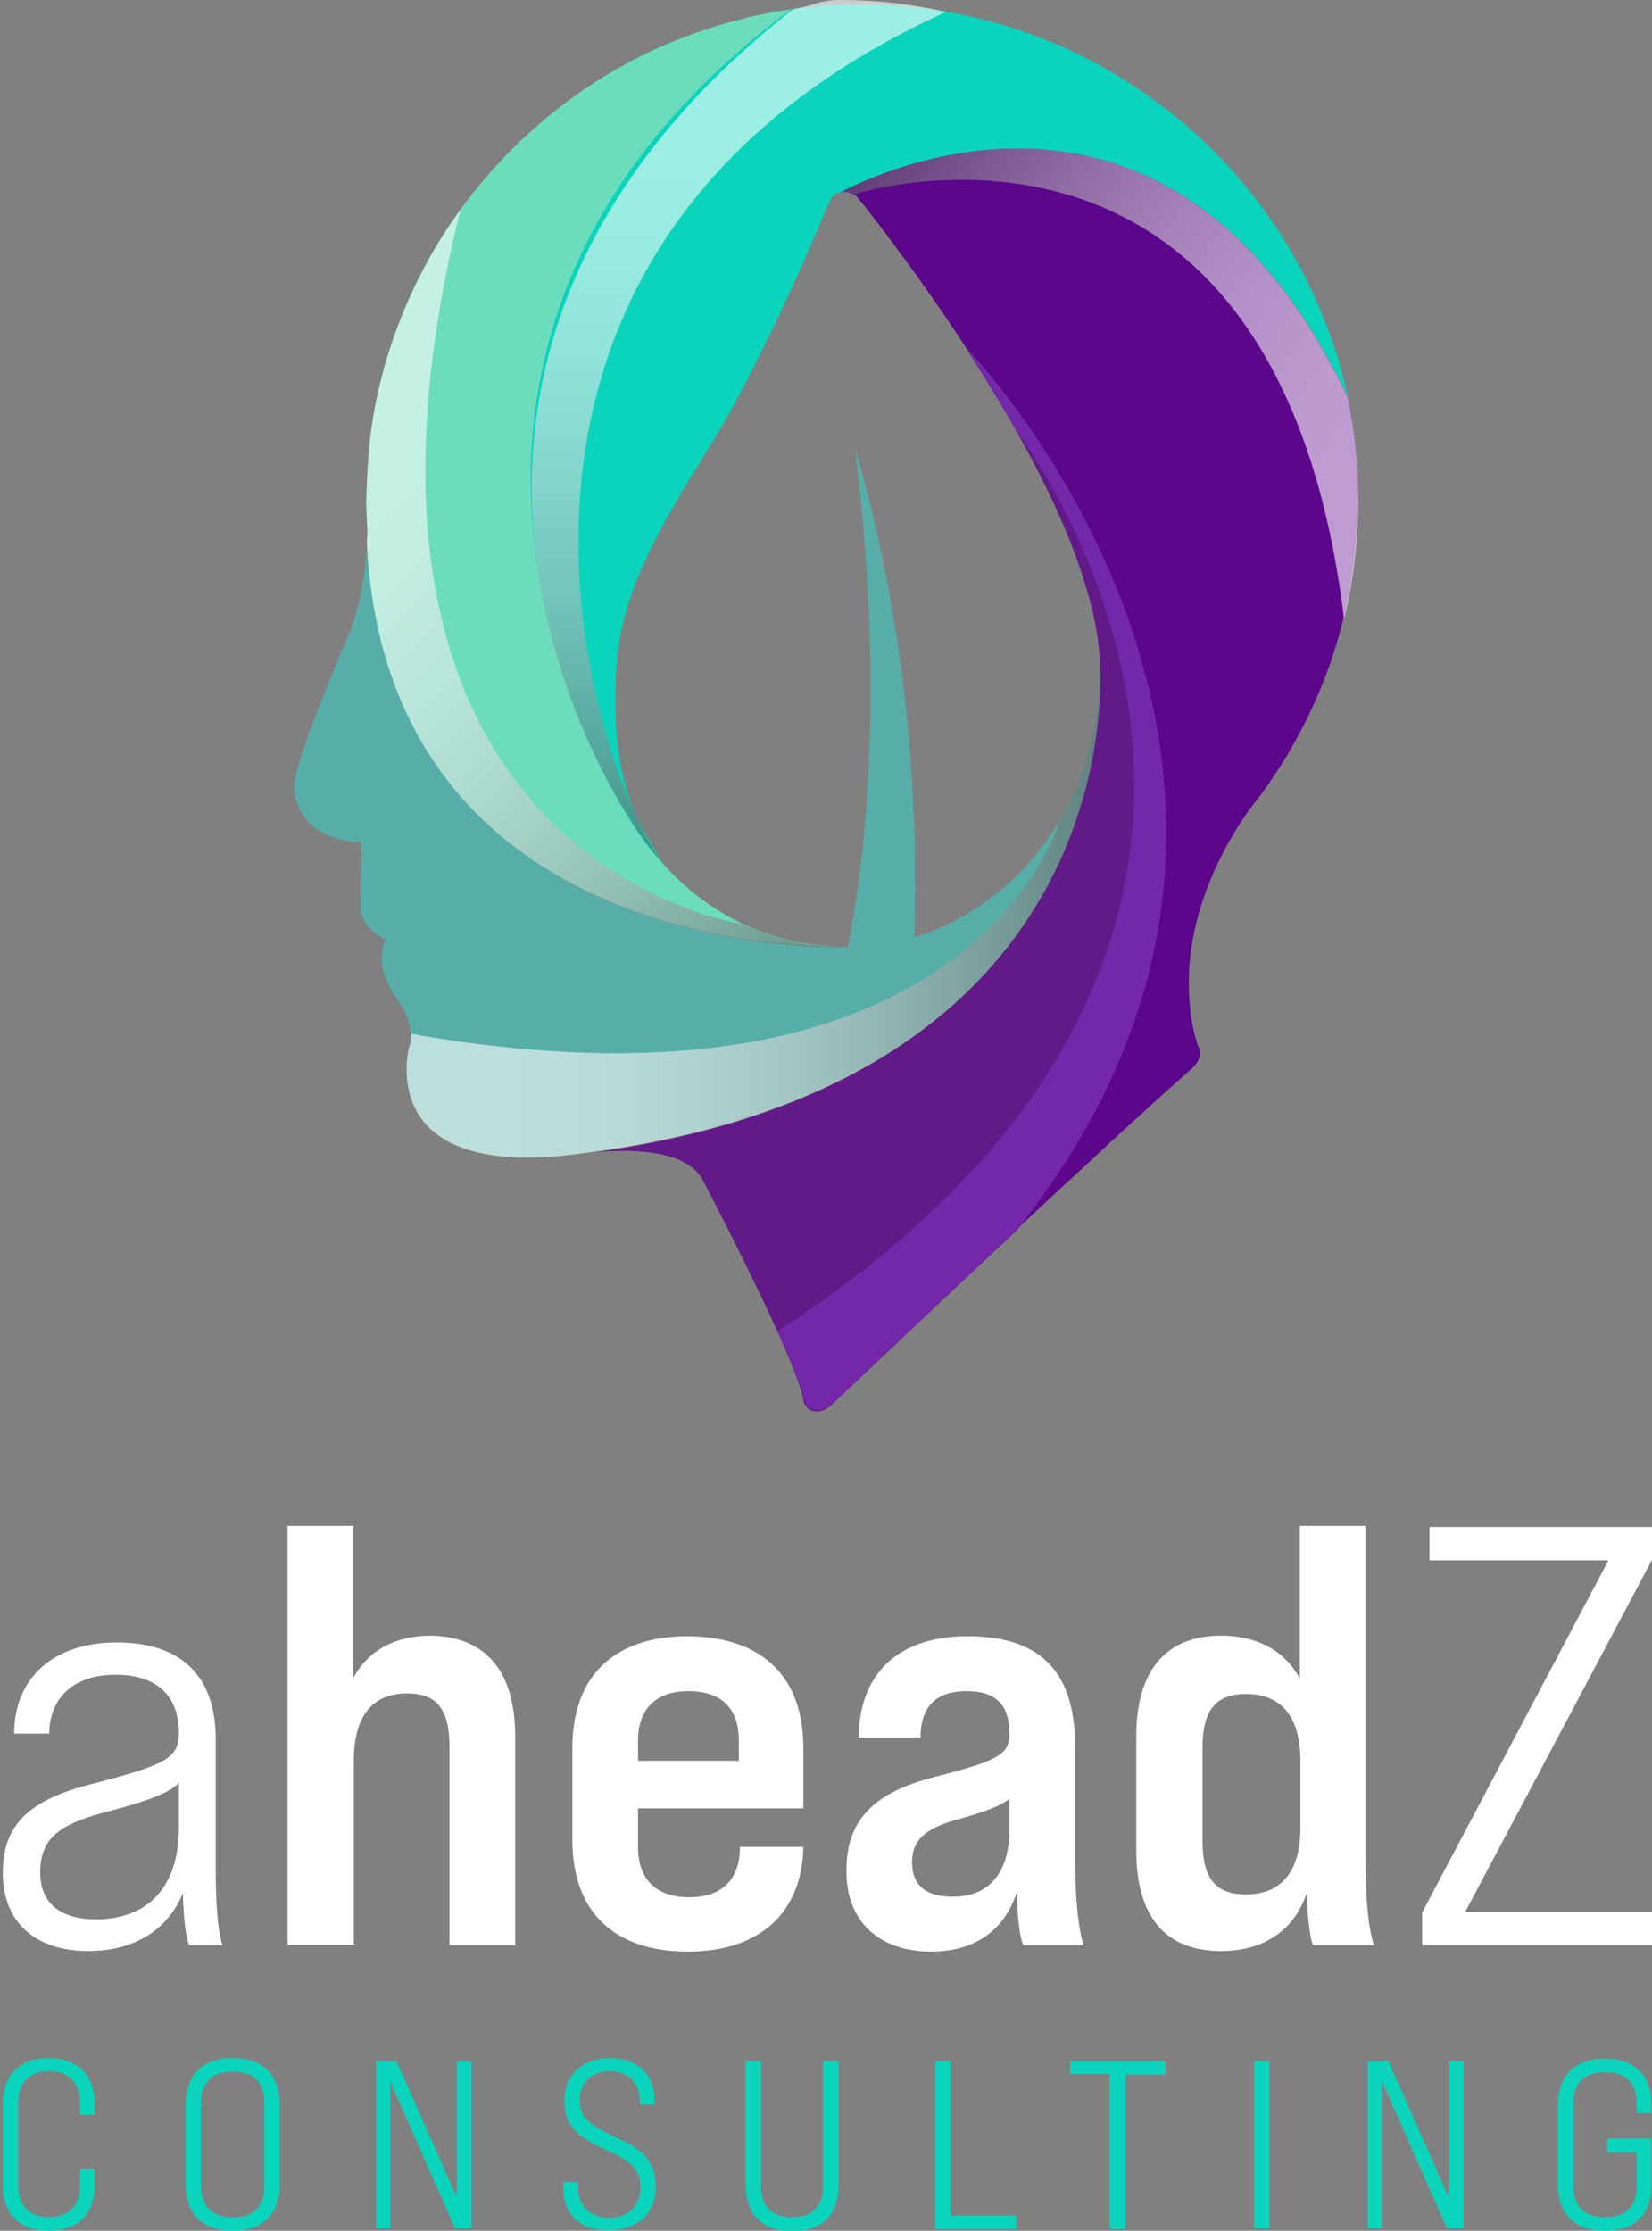 <?xml version="1.0" encoding="utf-8"?>
<!-- Generator: Adobe Illustrator 28.3.0, SVG Export Plug-In . SVG Version: 6.00 Build 0)  -->
<svg version="1.1" xmlns="http://www.w3.org/2000/svg" xmlns:xlink="http://www.w3.org/1999/xlink" x="0px" y="0px"
	 viewBox="0 0 291.8 394" style="enable-background:new 0 0 291.8 394;" xml:space="preserve">
<rect x="0" y="0" width="291.8" height="394" fill="#808080" stroke="none"/>
<style type="text/css">
	.st0{display:none;}
	.st1{display:inline;fill:#1D1D1B;}
	.st2{fill:#0BD4BC;}
	.st3{fill:#FFFFFF;}
	.st4{fill:#57AEA8;}
	.st5{fill:#6BDDBC;}
	.st6{fill:#5C068B;}
	.st7{fill:#621A88;}
	.st8{fill:#7427A8;}
	.st9{opacity:0.6;fill:url(#SVGID_1_);}
	.st10{opacity:0.6;fill:url(#SVGID_00000060009587663669207820000003712723876524840120_);}
	.st11{opacity:0.6;}
	.st12{fill:url(#SVGID_00000087408384385916712750000017654179172865931442_);}
	.st13{opacity:0.6;fill:url(#SVGID_00000051344504508738530510000012679683338523360159_);}
</style>
<g id="Ebene_2" class="st0">
	<rect x="-32" y="-20.7" class="st1" width="359" height="444"/>
</g>
<g id="Ebene_1">
	<g>
		<g>
			<path class="st2" d="M0.5,385.9v-14.3c0-5.1,3-8.1,8-8.1c5.3,0,8.2,3,8.2,8.1v1.9h-2.6v-2.1c0-3.7-2.1-5.6-5.5-5.6
				c-3.3,0-5.4,1.9-5.4,5.6v14.6c0,3.7,2.1,5.6,5.4,5.6c3.4,0,5.5-1.9,5.5-5.6v-2.9h2.6v2.8c0,5.1-2.9,8.1-8.2,8.1
				C3.5,394,0.5,391.1,0.5,385.9z"/>
			<path class="st2" d="M32.8,385.8v-14.1c0-5.3,3-8.2,8.3-8.2s8.3,2.9,8.3,8.2v14.1c0,5.3-3,8.2-8.3,8.2S32.8,391.1,32.8,385.8z
				 M46.7,386v-14.5c0-3.8-2-5.6-5.6-5.6c-3.6,0-5.6,1.8-5.6,5.6V386c0,3.8,2,5.6,5.6,5.6C44.7,391.7,46.7,389.8,46.7,386z"/>
			<path class="st2" d="M66.3,364H70l10.7,24.1V364h2.6v29.6h-2.9l-11.5-26v26h-2.5V364z"/>
			<path class="st2" d="M99.5,386.6v-1.2h2.6v1.1c0,3,2.1,5.2,5.5,5.2c3.4,0,5.5-2.2,5.5-5.2c0-3.3-1.3-4.7-6.3-6.9
				c-5.7-2.5-7.1-4.9-7.1-8.6c0-4.4,3-7.5,8-7.5c5.1,0,7.9,3,7.9,7.5v0.7H113v-0.7c0-3-2-5.2-5.3-5.2c-3.3,0-5.3,2.2-5.3,5
				c0,3.1,1.4,4.4,6.4,6.7c5.6,2.5,7,4.9,7,8.8c0,4.4-3,7.6-8.2,7.6C102.4,394,99.5,391,99.5,386.6z"/>
			<path class="st2" d="M131.7,385.8V364h2.7V386c0,3.8,2,5.6,5.5,5.6c3.6,0,5.5-1.9,5.5-5.6V364h2.7v21.9c0,5.3-2.9,8.2-8.2,8.2
				C134.5,394,131.7,391,131.7,385.8z"/>
			<path class="st2" d="M165.2,364h2.7v27.3h11.6v2.4h-14.3V364z"/>
			<path class="st2" d="M196,366.3H189V364h16.9v2.4h-7.1v27.3H196V366.3z"/>
			<path class="st2" d="M221.5,364h2.7v29.6h-2.7V364z"/>
			<path class="st2" d="M241.5,364h3.7l10.7,24.1V364h2.6v29.6h-2.9l-11.5-26v26h-2.5V364z"/>
			<path class="st2" d="M275.2,385.9v-14.1c0-5.3,3-8.2,8.2-8.2c5.3,0,8.3,2.9,8.3,8.2v1.4h-2.6v-1.6c0-3.8-2-5.6-5.6-5.6
				c-3.6,0-5.6,1.8-5.6,5.6V386c0,3.8,2,5.6,5.6,5.6c3.6,0,5.6-1.8,5.6-5.6v-5.8h-5.2v-2.5h7.8v8.2c0,5.3-3,8.1-8.2,8.1
				C278.2,394,275.2,391.1,275.2,385.9z"/>
		</g>
	</g>
	<g>
		<path class="st3" d="M33.4,343.6c-0.6-1.6-1-4.9-1.1-9.2c-2.7,6.5-8.6,10.2-16.7,10.2c-9.5,0-15.1-5.2-15.1-13.8
			c0-8.2,4.2-12.9,16.1-15.8c13-3.4,15-4.5,15-9.1c-0.1-6.6-4.1-10.1-11.2-10.1c-7.7,0-11.7,4.4-11.7,10.4H2.5
			c0-9.7,6.8-16.1,18.1-16.1c11.7,0,17.5,6.2,17.5,17v22.6c0,6.3,0.3,11,1.2,13.9H33.4z M31.6,322.7v-7.8c-1.6,1.7-5.3,3.2-13.5,5.3
			c-7.7,2.1-11,4.6-11,10.5c0,5.4,3.5,8.3,9.8,8.3C25.9,339,31.6,333.6,31.6,322.7z"/>
		<path class="st3" d="M91,306.8v36.8H79.4v-34.9c0-6.7-2.1-9.6-7.5-9.6c-6.1,0-9.4,4-9.4,11.8v32.6H50.8v-74h11.6v26.9
			c2.6-4.9,7.4-7.5,13.7-7.5C85.9,289.1,91,295.2,91,306.8z"/>
		<path class="st3" d="M141.9,308.7v10.7h-29.2v6.9c0,5.5,3.1,8.8,9,8.8c6,0,9-3.3,9-8.9h11.2c-0.2,11.5-7.6,18.5-20.4,18.5
			c-13.1,0-20.4-7.1-20.4-19.7v-16.3c0-12.6,7.3-19.7,20.4-19.7C134.7,289.1,141.9,296.2,141.9,308.7z M130.5,311v-3.6
			c0-5.7-3.1-8.7-8.9-8.7c-5.7,0-8.9,3.1-8.9,8.7v3.6H130.5z"/>
		<path class="st3" d="M180.8,343.6c-0.5-0.6-1.1-4.3-1.2-9.4c-2.1,6.6-7.3,10.5-15.1,10.5c-9.2,0-15-5.3-15-14.2
			c0-8.1,3.7-13.7,15.8-16.7c11.3-2.9,13-4,13-7.6c0-5-2.3-7.5-7.6-7.5c-5.8,0-8.1,3.2-8.1,8.2h-10.9c0-11.1,6.8-17.9,19.2-17.9
			c13.7,0,19,7.1,19,19.5V328c0,7.7,0.6,12.6,1.5,15.6H180.8z M178.3,323.1v-5.4c-1.6,1.3-4.3,2.3-9.3,3.7c-5.9,1.6-7.9,3.9-7.9,7.5
			c0,3.9,2.2,6.1,7.1,6.1C174,335.1,178.3,331.5,178.3,323.1z"/>
		<path class="st3" d="M232,343.6c-0.5-0.6-1-4.1-1.2-9.2c-2.2,6.5-7.5,10.2-15.1,10.2c-9.8,0-15-6-15-17.8v-20.1
			c0-11.6,5.2-17.8,15-17.8c6.4,0,11.3,2.7,13.9,7.6v-27h11.6V328c0,7.7,0.5,12.6,1.5,15.6H232z M229.7,322.8V311
			c0-7.8-3.4-11.8-9.6-11.8c-5.5,0-7.7,3-7.7,9.6V325c0,6.7,2.2,9.6,7.7,9.6C226.3,334.6,229.7,330.6,229.7,322.8z"/>
		<path class="st3" d="M251.2,337.8l32.9-62.2h-31.6v-5.9h39.3v5.8l-33,62.2h33v5.9h-40.6V337.8z"/>
	</g>
	<g>
		<path class="st4" d="M194.2,115.5c0.1,1,0.1,2,0.1,3c0,13-4.6,25.2-13,34.4c-5.6,6.1-12.4,10.4-19.8,12.6
			c0.9-29.6-2.4-58.5-10.5-86.5c4,32.1,3.7,62.7-1.2,88.3c-0.1,0-0.3,0-0.4,0c0,0-81,3.2-84.5-71.6c0,0,0,0,0,0
			c-0.3,5.2-1.2,10.6-2.8,15.2c-0.4,0.9-2.8,6.4-5.1,12.3c-5.1,12.8-5.1,15.2-5,16.2c0,0.8,0.3,3.4,2.4,5.7c2.1,2.2,5.3,3.5,9.4,3.7
			c0.1,0.4-0.1,11.6-0.1,11.6c0,0.1,0,0.3,0,0.4c0.1,0.6,0.6,3.3,4.5,5.2c-0.9,1.6-1.8,5.3,2.1,10.7c0,0,3.1,4.2,2.1,7.8
			c0,0.1,0,0.1-0.1,0.2c0,0.1-6.5,23.2,28.4,19.2c0.2,0,2-0.3,4.5-0.6c0,0,0,0,0,0C202.2,189.9,194.2,115.5,194.2,115.5z"/>
		<path class="st5" d="M117.4,152.9c-3.2-3.5-5.9-7.5-8-11.8l0,0c0,0-46.4-79,30.7-139.5c-7.5,1-14.8,3.1-21.9,6
			C107.8,12,98.4,18.4,90.4,26.4c-8,8-14.4,17.4-18.8,27.8c-3,7.1-5.1,14.6-6.1,22.2c-0.5,4.1-0.7,8.1-0.8,11.9
			c0,1.8,0.1,3.6,0.2,5.4c0,0.6,0,1.3-0.1,1.9c3.5,74.8,84.5,71.6,84.5,71.6C137.3,167.3,125.9,162.2,117.4,152.9z"/>
		<g>
			<path class="st2" d="M233,54.3c-4.4-10.4-10.8-19.8-18.8-27.8c-8.1-8-17.5-14.4-27.9-18.8c-10.8-4.6-22.4-6.9-34.2-6.9
				c-4.6,0-9.1,0.3-13.6,1c0.4-0.1,0.9-0.1,1.3-0.2c-81,60.2-32.5,141.5-22.9,150.7l-3.9-6.8c-3.3-6.9-4.3-13.8-4.3-21.8
				c0-13,1.9-21.5,16.2-44.1c10.5-16.7,21.8-44.5,21.9-44.7c0.5-0.6,1.1-0.9,1.9-1c10.2-5.2,59.5-26.4,89.4,36.2
				C236.9,64.7,235.2,59.4,233,54.3z"/>
		</g>
		<path class="st6" d="M238,70.1c-29.8-62.6-79.3-41.4-89.4-36.2c0.1,0,0.5,0,0.7,0c0.9,0.1,1.7,0.4,2.2,1
			c0.1,0.1,9.5,11.7,19.4,26.9c0,0,72.7,75,8.7,155.3c11.4-10.6,23.1-21.5,30.5-28c0.6-0.5,2.6-2.3,1.6-4.2c0,0-1.8-4.2-1.7-11.7
			c0-4.4,0.8-8.9,2.2-13.4c1.8-5.6,4.6-11.3,8.4-16.7c6.1-7.6,10.8-16.1,14.1-25.2c3.4-9.5,5.1-19.4,5.1-29.6
			C239.9,82.2,239.3,76.1,238,70.1z"/>
		<g>
			<path class="st7" d="M170.9,61.9C170.9,61.8,170.9,61.8,170.9,61.9c0.6,1,1.3,2,1.9,3c13.2,20.9,20.4,38,21.4,50.7l0,0
				c0,0,8,74.3-89,87.9c5.8-0.5,15.4-0.6,18.7,4.5c4.8,9.1,17.1,33.3,18,39.3c0.2,1.6,2.4,3.1,4.9,0.9c0.1-0.1,16-15.2,32.8-30.9
				C243.6,136.9,170.9,61.9,170.9,61.9z"/>
		</g>
		<path class="st8" d="M170.9,61.9C170.9,61.8,170.9,61.8,170.9,61.9c0.6,1,1.3,2,1.9,3c2.6,4.1,4.9,8,7.1,11.8
			c0,0,67.3,87-42.5,158.4l0,0c2.4,5.4,4.3,9.9,4.6,12c0.2,1.6,2.4,3.1,4.9,0.9c0.1-0.1,16-15.2,32.8-30.9
			C243.6,136.9,170.9,61.9,170.9,61.9z"/>
		<linearGradient id="SVGID_1_" gradientUnits="userSpaceOnUse" x1="71.833" y1="159.986" x2="194.331" y2="159.986">
			<stop  offset="0.152" style="stop-color:#FFFFFF"/>
			<stop  offset="0.27" style="stop-color:#FAFAFA"/>
			<stop  offset="0.408" style="stop-color:#ECECED"/>
			<stop  offset="0.556" style="stop-color:#D5D5D6"/>
			<stop  offset="0.711" style="stop-color:#B4B4B6"/>
			<stop  offset="0.869" style="stop-color:#8A8B8D"/>
			<stop  offset="1" style="stop-color:#626366"/>
		</linearGradient>
		<path class="st9" d="M194.2,115.5L194.2,115.5L194.2,115.5c0.1,1,0.1,2,0.1,3c0,9.5-2.5,18.6-7.1,26.4l0,0
			c0,0-15.4,55.2-114.6,37.7h0c0,0.7,0,1.3-0.2,2c0,0.1,0,0.1-0.1,0.2c0,0.1-6.5,23.2,28.4,19.2c0.2,0,2-0.3,4.5-0.6c0,0,0,0,0,0
			C202.2,189.9,194.2,115.5,194.2,115.5z"/>
		
			<linearGradient id="SVGID_00000163031437377640990850000009988585945712720786_" gradientUnits="userSpaceOnUse" x1="55.354" y1="63.016" x2="154.508" y2="162.17">
			<stop  offset="0.152" style="stop-color:#FFFFFF"/>
			<stop  offset="0.27" style="stop-color:#FAFAFA"/>
			<stop  offset="0.408" style="stop-color:#ECECED"/>
			<stop  offset="0.556" style="stop-color:#D5D5D6"/>
			<stop  offset="0.711" style="stop-color:#B4B4B6"/>
			<stop  offset="0.869" style="stop-color:#8A8B8D"/>
			<stop  offset="1" style="stop-color:#626366"/>
		</linearGradient>
		<path style="opacity:0.6;fill:url(#SVGID_00000163031437377640990850000009988585945712720786_);" d="M131.1,163.2
			c0,0-78.1-11.1-49.8-126.1c-3.9,5.3-7.1,11.1-9.7,17.2c-3,7.1-5.1,14.6-6.1,22.2c-0.5,4.1-0.7,8.1-0.8,11.9c0,1.8,0.1,3.6,0.2,5.4
			c0,0.6,0,1.3-0.1,1.9c3.5,74.8,84.5,71.6,84.5,71.6C143,167.3,136.8,165.9,131.1,163.2L131.1,163.2z"/>
		<g class="st11">
			
				<linearGradient id="SVGID_00000111910306637430613760000003037038118093121211_" gradientUnits="userSpaceOnUse" x1="130.521" y1="152.321" x2="130.521" y2="0">
				<stop  offset="0" style="stop-color:#626366"/>
				<stop  offset="0.132" style="stop-color:#8A8B8D"/>
				<stop  offset="0.289" style="stop-color:#B4B4B6"/>
				<stop  offset="0.444" style="stop-color:#D5D5D6"/>
				<stop  offset="0.592" style="stop-color:#ECECED"/>
				<stop  offset="0.73" style="stop-color:#FAFAFA"/>
				<stop  offset="0.848" style="stop-color:#FFFFFF"/>
			</linearGradient>
			<path style="fill:url(#SVGID_00000111910306637430613760000003037038118093121211_);" d="M167.1,2.1C161.1,0.7,154.8,0,148.5,0
				c-4,0-4.5,1-8.4,1.6C61,63.7,104.9,139.1,116.9,152.3C104.8,135.6,73.9,44.6,167.1,2.1z"/>
		</g>
		
			<linearGradient id="SVGID_00000073719275338250109010000005636782706146221247_" gradientUnits="userSpaceOnUse" x1="155.331" y1="24.386" x2="250.313" y2="90.894">
			<stop  offset="0" style="stop-color:#626366"/>
			<stop  offset="0.132" style="stop-color:#8A8B8D"/>
			<stop  offset="0.289" style="stop-color:#B4B4B6"/>
			<stop  offset="0.444" style="stop-color:#D5D5D6"/>
			<stop  offset="0.592" style="stop-color:#ECECED"/>
			<stop  offset="0.73" style="stop-color:#FAFAFA"/>
			<stop  offset="0.848" style="stop-color:#FFFFFF"/>
		</linearGradient>
		<path style="opacity:0.6;fill:url(#SVGID_00000073719275338250109010000005636782706146221247_);" d="M150.9,34.3L150.9,34.3
			c0,0,74.5-23.9,86.5,75c1.7-6.8,2.5-13.8,2.5-21c0-6.2-0.6-12.3-1.9-18.2c-29.8-62.6-79.3-41.4-89.4-36.2c0.1,0,0.3,0,0.3,0
			C149.5,33.9,150.4,34,150.9,34.3z"/>
	</g>
</g>
</svg>
